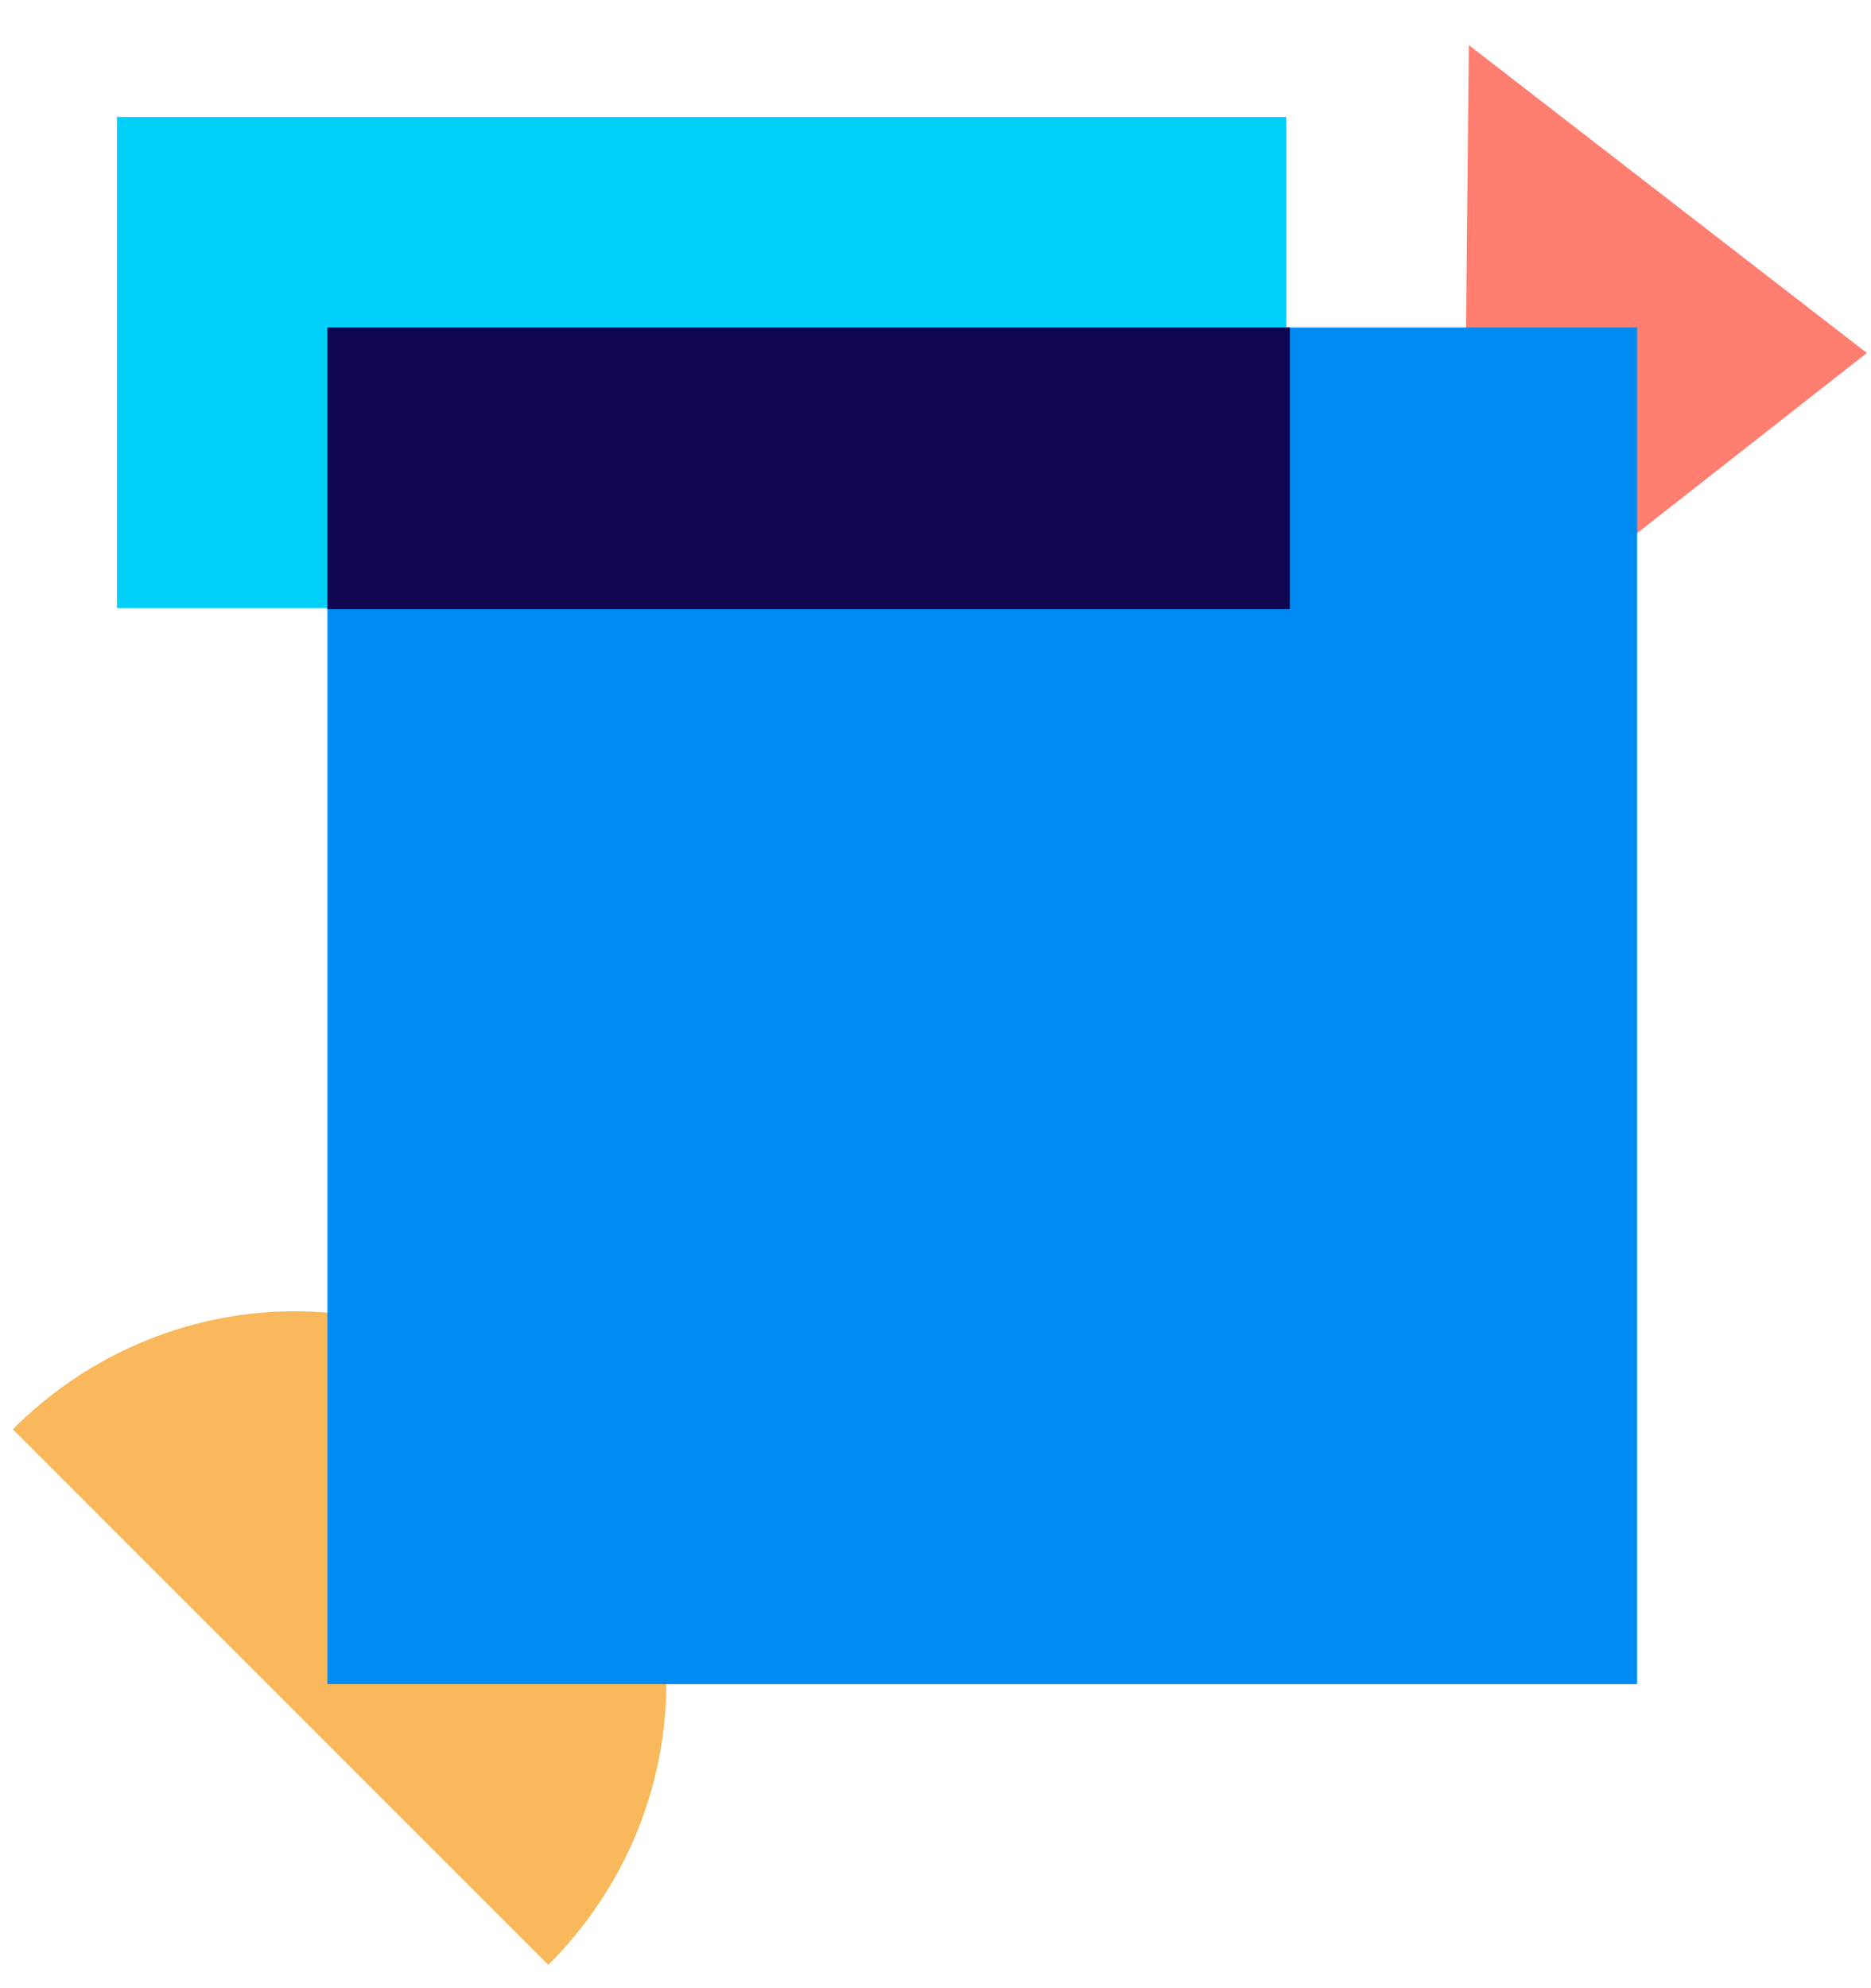 <svg width="80" height="85" viewBox="0 0 80 85" fill="none" xmlns="http://www.w3.org/2000/svg">
<path d="M62.541 28.643L62.804 1.928L79.823 15.091L62.541 28.643Z" fill="#FF7E70"/>
<path d="M23.446 84.005C30.003 77.447 30.193 67.005 23.87 60.682C17.546 54.359 7.104 54.548 0.547 61.106L23.446 84.005Z" fill="#F8B85B"/>
<rect x="14" y="14.001" width="56" height="58" fill="#008BF2"/>
<rect x="5" y="5" width="50" height="21" fill="#00D0F9"/>
<rect x="14" y="14.001" width="41.151" height="12.043" fill="#100551"/>
</svg>
